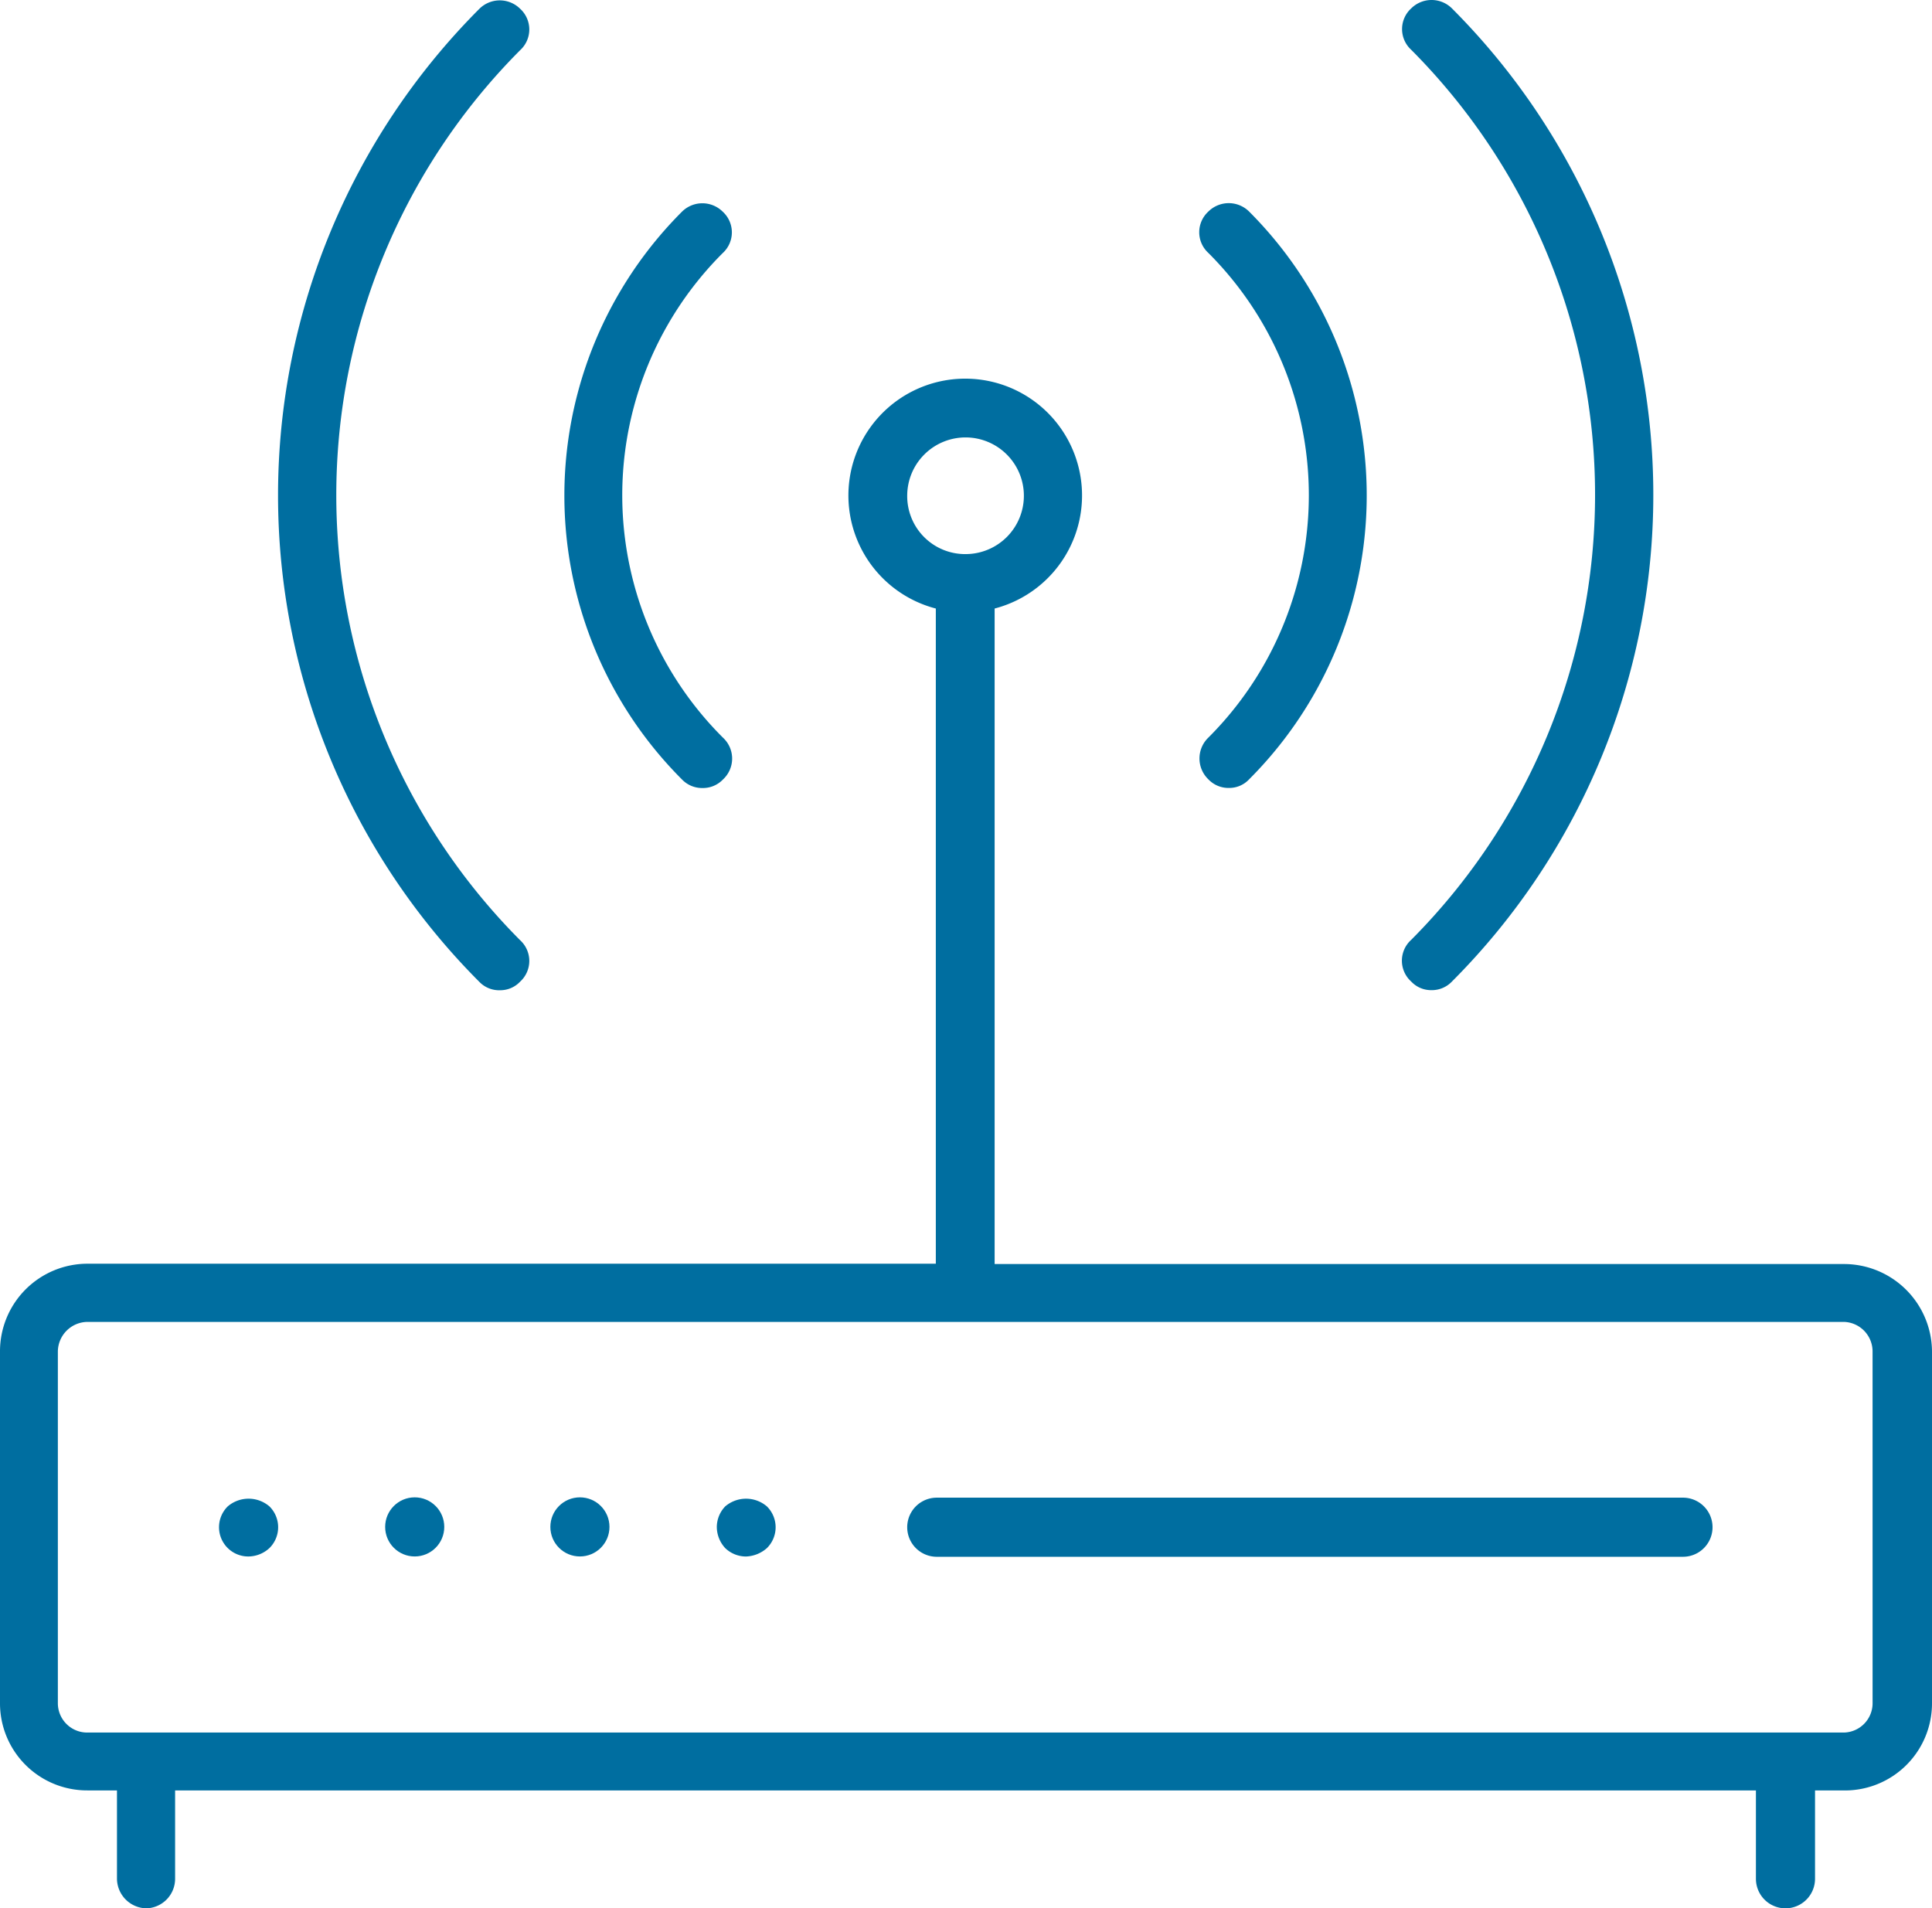 <svg xmlns="http://www.w3.org/2000/svg" id="Group_47" data-name="Group 47" width="89.688" height="88.591" viewBox="0 0 89.688 88.591"><g id="Group_37" data-name="Group 37" transform="translate(0 17.548)"><path id="Path_25" data-name="Path 25" d="M85.6,53.273H46.173V22.842a5.423,5.423,0,1,0-2.73,0V53.258H4.058A4.065,4.065,0,0,0,0,57.331v16.32a4.044,4.044,0,0,0,4.058,4.058H5.43v4.1A1.39,1.39,0,0,0,6.8,83.183a1.373,1.373,0,0,0,1.329-1.372v-4.1H81.514v4.1a1.372,1.372,0,0,0,2.744,0v-4.1H85.63a4.044,4.044,0,0,0,4.058-4.058V57.331A4.087,4.087,0,0,0,85.6,53.273ZM42.115,17.585a2.708,2.708,0,1,1,2.73,2.73A2.691,2.691,0,0,1,42.115,17.585ZM86.93,73.651A1.363,1.363,0,0,1,85.6,75.023H4.058a1.362,1.362,0,0,1-1.372-1.372V57.331a1.39,1.39,0,0,1,1.372-1.372H85.6a1.372,1.372,0,0,1,1.329,1.372Z" transform="translate(0 -12.14)" fill="#006ea0"></path></g><g id="Group_38" data-name="Group 38" transform="translate(12.908 0.014)"><path id="Path_26" data-name="Path 26" d="M19.253,45.956a1.262,1.262,0,0,0,.924-.4,1.3,1.3,0,0,0,0-1.921,29.271,29.271,0,0,1,0-41.32,1.3,1.3,0,0,0,0-1.921,1.342,1.342,0,0,0-1.892,0,31.965,31.965,0,0,0,0,45.176A1.274,1.274,0,0,0,19.253,45.956Z" transform="translate(-8.938 0)" fill="#006ea0"></path></g><g id="Group_39" data-name="Group 39" transform="translate(65.078 0)"><path id="Path_27" data-name="Path 27" d="M45.493,45.556a1.262,1.262,0,0,0,.924.4,1.287,1.287,0,0,0,.968-.4,31.965,31.965,0,0,0,0-45.176,1.342,1.342,0,0,0-1.892,0,1.3,1.3,0,0,0,0,1.921,29.271,29.271,0,0,1,0,41.32A1.3,1.3,0,0,0,45.493,45.556Z" transform="translate(-45.06 0.01)" fill="#006ea0"></path></g><g id="Group_40" data-name="Group 40" transform="translate(26.199 9.431)"><path id="Path_28" data-name="Path 28" d="M24.538,33.672a1.287,1.287,0,0,0,.968-.4,1.319,1.319,0,0,0,0-1.935,15.882,15.882,0,0,1-.014-22.5,1.3,1.3,0,0,0,0-1.921,1.342,1.342,0,0,0-1.892,0,18.637,18.637,0,0,0,0,26.358A1.293,1.293,0,0,0,24.538,33.672Z" transform="translate(-18.14 -6.52)" fill="#006ea0"></path></g><g id="Group_41" data-name="Group 41" transform="translate(55.673 9.431)"><path id="Path_29" data-name="Path 29" d="M38.97,33.268a1.287,1.287,0,0,0,.968.4,1.262,1.262,0,0,0,.924-.4,18.637,18.637,0,0,0,0-26.358,1.342,1.342,0,0,0-1.892,0,1.3,1.3,0,0,0,0,1.921,15.9,15.9,0,0,1,0,22.5A1.343,1.343,0,0,0,38.97,33.268Z" transform="translate(-38.548 -6.52)" fill="#006ea0"></path></g><g id="Group_42" data-name="Group 42" transform="translate(10.168 69.574)"><path id="Path_30" data-name="Path 30" d="M7.444,48.52a1.358,1.358,0,0,0,.968,2.325,1.457,1.457,0,0,0,.968-.39,1.36,1.36,0,0,0,0-1.935A1.488,1.488,0,0,0,7.444,48.52Z" transform="translate(-7.04 -48.162)" fill="#006ea0"></path></g><g id="Group_43" data-name="Group 43" transform="translate(25.549 69.512)"><ellipse id="Ellipse_1" data-name="Ellipse 1" cx="1.372" cy="1.372" rx="1.372" ry="1.372" fill="#006ea0"></ellipse></g><g id="Group_44" data-name="Group 44" transform="translate(17.88 69.512)"><ellipse id="Ellipse_2" data-name="Ellipse 2" cx="1.372" cy="1.372" rx="1.372" ry="1.372" fill="#006ea0"></ellipse></g><g id="Group_45" data-name="Group 45" transform="translate(33.276 69.574)"><path id="Path_31" data-name="Path 31" d="M23.43,48.52a1.39,1.39,0,0,0-.39.968,1.457,1.457,0,0,0,.39.968,1.39,1.39,0,0,0,.968.39,1.548,1.548,0,0,0,.968-.39,1.36,1.36,0,0,0,0-1.935A1.488,1.488,0,0,0,23.43,48.52Z" transform="translate(-23.04 -48.162)" fill="#006ea0"></path></g><g id="Group_46" data-name="Group 46" transform="translate(42.115 69.527)"><path id="Path_32" data-name="Path 32" d="M65.165,48.13H30.532a1.372,1.372,0,1,0,0,2.744H65.18a1.372,1.372,0,1,0-.014-2.744Z" transform="translate(-29.16 -48.13)" fill="#006ea0"></path></g></svg>